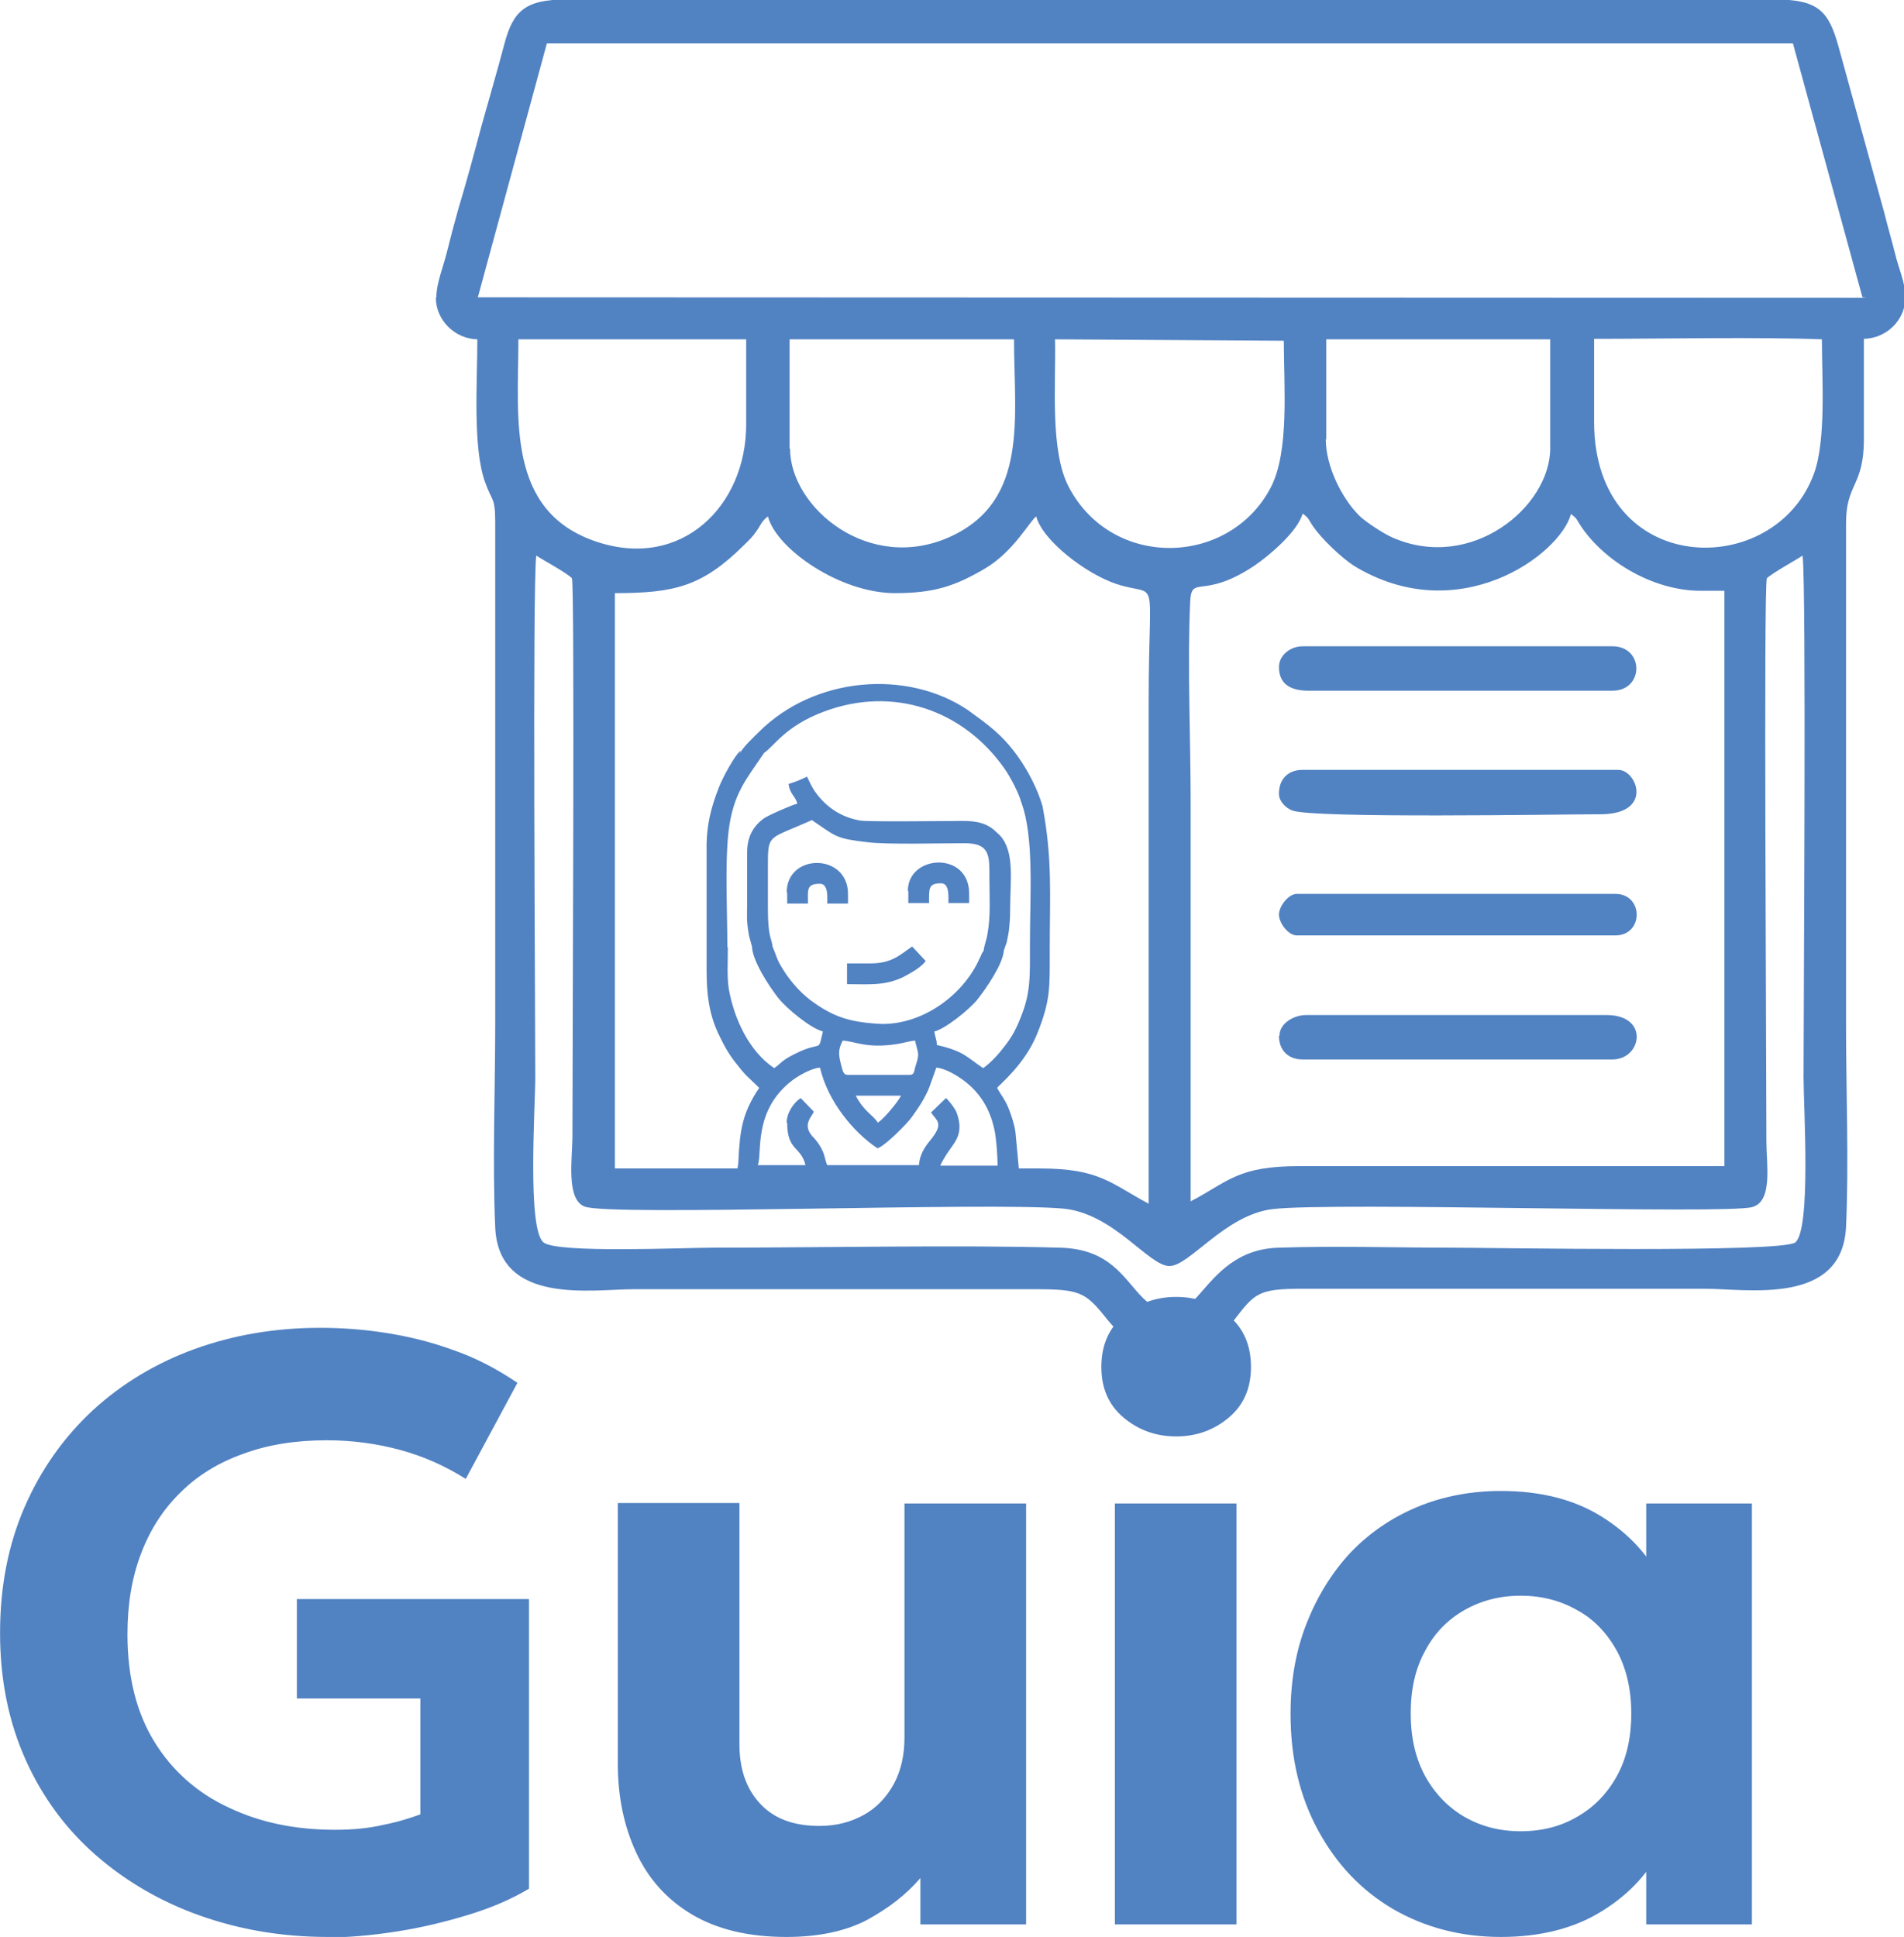 <svg xmlns="http://www.w3.org/2000/svg" xmlns:xlink="http://www.w3.org/1999/xlink" xml:space="preserve" width="8.327mm" height="8.47mm" style="shape-rendering:geometricPrecision; text-rendering:geometricPrecision; image-rendering:optimizeQuality; fill-rule:evenodd; clip-rule:evenodd" viewBox="0 0 39.45 40.13"> <defs> <style type="text/css"> .fil1 {fill:#5182C2} .fil0 {fill:#5182C2;fill-rule:nonzero} </style> </defs> <g id="Camada_x0020_1">  <g id="_1453932422224"> <g> <path class="fil0" d="M24.37 29.76c-0.42,0 -0.78,-0.13 -1.09,-0.39 -0.31,-0.26 -0.46,-0.61 -0.46,-1.05 0,-0.44 0.15,-0.8 0.46,-1.06 0.31,-0.26 0.67,-0.39 1.09,-0.39 0.42,0 0.78,0.13 1.09,0.39 0.31,0.26 0.46,0.62 0.46,1.06 0,0.44 -0.15,0.79 -0.46,1.05 -0.31,0.26 -0.67,0.39 -1.09,0.39z"></path> <path class="fil0" d="M6.79 40.13c-0.94,0 -1.82,-0.15 -2.64,-0.44 -0.82,-0.29 -1.54,-0.71 -2.16,-1.25 -0.62,-0.54 -1.11,-1.2 -1.46,-1.98 -0.35,-0.78 -0.53,-1.65 -0.53,-2.63 0,-0.96 0.17,-1.83 0.51,-2.61 0.34,-0.78 0.81,-1.44 1.41,-2 0.6,-0.55 1.31,-0.98 2.11,-1.27 0.8,-0.29 1.67,-0.44 2.6,-0.44 0.43,0 0.87,0.03 1.33,0.1 0.46,0.07 0.93,0.18 1.4,0.35 0.47,0.16 0.92,0.39 1.36,0.69l-1.07 1.99c-0.43,-0.27 -0.88,-0.47 -1.36,-0.6 -0.48,-0.13 -0.99,-0.2 -1.52,-0.2 -0.64,0 -1.22,0.09 -1.73,0.28 -0.51,0.18 -0.95,0.45 -1.3,0.8 -0.36,0.35 -0.63,0.77 -0.82,1.27 -0.19,0.5 -0.28,1.05 -0.28,1.67 0,0.89 0.19,1.63 0.56,2.23 0.37,0.6 0.89,1.06 1.54,1.36 0.65,0.31 1.38,0.46 2.2,0.46 0.36,0 0.69,-0.03 0.99,-0.1 0.31,-0.06 0.56,-0.14 0.78,-0.22l0 -2.4 -2.56 0 0 -2.06 4.81 0 0 6c-0.35,0.21 -0.76,0.39 -1.25,0.54 -0.49,0.15 -0.99,0.27 -1.51,0.35 -0.52,0.08 -0.99,0.12 -1.41,0.12zm24.72 -2.19c0.44,0 0.83,-0.1 1.17,-0.3 0.35,-0.2 0.62,-0.48 0.82,-0.84 0.2,-0.36 0.3,-0.79 0.3,-1.3 0,-0.5 -0.1,-0.93 -0.3,-1.3 -0.2,-0.36 -0.47,-0.65 -0.82,-0.84 -0.35,-0.2 -0.74,-0.3 -1.17,-0.3 -0.43,0 -0.82,0.1 -1.17,0.3 -0.35,0.2 -0.62,0.48 -0.81,0.84 -0.2,0.36 -0.3,0.79 -0.3,1.3 0,0.5 0.1,0.93 0.3,1.3 0.2,0.36 0.47,0.64 0.81,0.84 0.35,0.2 0.73,0.3 1.17,0.3zm-0.41 2.19c-0.84,0 -1.58,-0.2 -2.24,-0.58 -0.66,-0.39 -1.17,-0.93 -1.55,-1.63 -0.38,-0.7 -0.57,-1.5 -0.57,-2.41 0,-0.69 0.11,-1.31 0.33,-1.87 0.22,-0.56 0.52,-1.05 0.91,-1.47 0.39,-0.41 0.86,-0.73 1.39,-0.95 0.53,-0.22 1.11,-0.33 1.73,-0.33 0.83,0 1.53,0.18 2.1,0.54 0.57,0.36 0.99,0.82 1.26,1.4l-0.35 0.54 0 -2.22 2.19 0 0 8.72 -2.19 0 0 -2.22 0.35 0.54c-0.26,0.58 -0.68,1.04 -1.26,1.4 -0.57,0.36 -1.28,0.54 -2.1,0.54zm-8 -0.26l0 -8.72 2.52 0 0 8.72 -2.52 0zm-6.81 0.26c-0.79,0 -1.44,-0.16 -1.96,-0.47 -0.52,-0.31 -0.9,-0.74 -1.15,-1.28 -0.25,-0.54 -0.38,-1.15 -0.38,-1.84l0 -5.4 2.52 0 0 4.99c0,0.52 0.14,0.93 0.43,1.24 0.29,0.31 0.69,0.46 1.23,0.46 0.35,0 0.65,-0.08 0.92,-0.23 0.27,-0.15 0.47,-0.37 0.62,-0.64 0.15,-0.28 0.22,-0.6 0.22,-0.96l0 -4.85 2.52 0 0 8.72 -2.19 0 0 -0.96c-0.3,0.35 -0.67,0.63 -1.11,0.87 -0.44,0.23 -1,0.35 -1.66,0.35z"></path> </g> <path class="fil1" d="M11.11 11.51c0.15,0.1 0.62,0.35 0.74,0.47 0.06,0.14 0.01,9.76 0.01,11.55 0,0.47 -0.14,1.33 0.26,1.47 0.55,0.2 8.41,-0.1 9.91,0.04 1.05,0.1 1.77,1.19 2.2,1.19 0.42,-0 1.15,-1.06 2.14,-1.18 1.29,-0.15 9.35,0.11 9.93,-0.04 0.44,-0.11 0.3,-0.89 0.3,-1.36 0,-1.81 -0.06,-11.53 0.01,-11.67 0.13,-0.12 0.61,-0.38 0.74,-0.47 0.08,0.66 0.02,9.33 0.02,10.8 0,0.64 0.16,3.15 -0.17,3.43 -0.27,0.22 -6.29,0.11 -7.1,0.11 -1.19,0 -2.43,-0.04 -3.61,0 -1.73,0.05 -1.68,2.15 -2.81,1.04 -0.4,-0.4 -0.67,-1.01 -1.71,-1.04 -2.06,-0.06 -5.05,-0 -7.22,-0 -0.58,0 -3.22,0.12 -3.49,-0.11 -0.34,-0.28 -0.17,-2.78 -0.17,-3.43 0,-1.48 -0.06,-10.12 0.02,-10.8zm5.2 11.75c0,0.59 0.28,0.48 0.38,0.88l-0.99 0c0.1,-0.23 -0.11,-1.13 0.72,-1.76 0.12,-0.09 0.39,-0.25 0.57,-0.26 0.16,0.69 0.68,1.33 1.19,1.67 0.09,-0.02 0.33,-0.24 0.4,-0.31 0.13,-0.13 0.24,-0.23 0.35,-0.39 0.1,-0.14 0.2,-0.29 0.27,-0.44 0.04,-0.08 0.07,-0.16 0.1,-0.25l0.1 -0.28c0.18,0.01 0.44,0.17 0.56,0.26 0.34,0.25 0.55,0.59 0.64,1.01 0.04,0.15 0.07,0.57 0.07,0.76l-1.19 0c0.19,-0.4 0.4,-0.49 0.4,-0.81 0,-0.1 -0.04,-0.27 -0.09,-0.35 -0.04,-0.07 -0.14,-0.2 -0.19,-0.24l-0.31 0.3c0.12,0.17 0.26,0.22 0.02,0.53 -0.13,0.16 -0.25,0.31 -0.27,0.56l-1.9 0c-0.03,-0.06 -0.05,-0.17 -0.07,-0.23 -0.05,-0.14 -0.14,-0.27 -0.24,-0.37 -0.22,-0.25 0.01,-0.42 0.03,-0.51l-0.27 -0.28c-0.14,0.09 -0.29,0.3 -0.29,0.51zm1.72 -3.3l-0.48 0 0 0.43c0.44,0 0.78,0.04 1.17,-0.15 0.15,-0.08 0.37,-0.2 0.46,-0.33l-0.28 -0.3c-0.24,0.16 -0.41,0.35 -0.86,0.35zm-1.72 -1.47l0 0.23 0.43 0c0,-0.28 -0.04,-0.41 0.25,-0.41 0.18,0 0.15,0.3 0.15,0.41l0.43 0 0 -0.2c0,-0.85 -1.27,-0.85 -1.27,-0.03zm2.51 -0.03l0 0.25 0.43 0c0,-0.3 -0.02,-0.41 0.25,-0.41 0.18,0 0.15,0.3 0.15,0.41l0.43 0 0 -0.2c0,-0.88 -1.27,-0.81 -1.27,-0.05zm-3.75 1.17c0,-0.72 -0.05,-1.68 0.02,-2.36 0.09,-0.84 0.39,-1.14 0.74,-1.67 0.21,-0.14 0.44,-0.56 1.25,-0.86 1.42,-0.53 2.87,-0.04 3.73,1.18 0.12,0.17 0.29,0.49 0.35,0.7 0.27,0.73 0.18,1.92 0.18,2.9 0,0.72 0.02,1.05 -0.2,1.58 -0.09,0.23 -0.18,0.39 -0.32,0.57 -0.12,0.16 -0.29,0.35 -0.45,0.46 -0.33,-0.22 -0.39,-0.35 -0.96,-0.48 -0,-0.12 -0.04,-0.17 -0.05,-0.28 0.22,-0.05 0.72,-0.45 0.89,-0.66 0.18,-0.23 0.53,-0.73 0.55,-1.02l0.06 -0.17c0.01,-0.05 0.03,-0.15 0.04,-0.21 0.02,-0.18 0.03,-0.28 0.03,-0.48 -0,-0.58 0.1,-1.18 -0.21,-1.52l-0.13 -0.12c-0.21,-0.17 -0.44,-0.19 -0.8,-0.18 -0.29,0 -1.81,0.02 -1.97,-0.01 -0.4,-0.07 -0.7,-0.28 -0.92,-0.58 -0.08,-0.11 -0.12,-0.21 -0.18,-0.33 -0.07,0.04 -0.29,0.13 -0.38,0.15 0.02,0.21 0.14,0.25 0.18,0.41 -0.12,0.03 -0.6,0.24 -0.7,0.31 -0.2,0.15 -0.34,0.36 -0.34,0.7 0,0.34 0,0.68 0,1.01 0,0.35 -0.02,0.37 0.04,0.72l0.06 0.22c0.01,0.3 0.36,0.83 0.54,1.06 0.17,0.22 0.68,0.64 0.93,0.7 -0.11,0.47 -0,0.17 -0.59,0.47 -0.28,0.14 -0.26,0.18 -0.42,0.29 -0.52,-0.35 -0.83,-1.02 -0.94,-1.64 -0.04,-0.24 -0.02,-0.58 -0.02,-0.87zm0.28 -4.08c-0.12,0.08 -0.38,0.57 -0.45,0.75 -0.19,0.48 -0.25,0.81 -0.26,1.18l0 0.94 0 0.02 0 0.02 0 0.02 0 0.02 0 0.02 0 0.02 0 0.02 0 0.02 0 0.02 0 0.02 0 0.02 0 0.02 0 0.02 0 0.02 0 0.02 0 0.02 0 0.02 0 0.02 0 0.02 0 0.02 0 0.02 0 0.02 0 0.02 0 0.02 0 0.02 0 0.02 0 0.02 0 0.02 0 0.02 0 0.02 0 0.02 0 0.02 0 0.02 0 0.02 0 0.02 0 0.02 0 0.02 0 0.02 0 0.02 0 0.02 0 0.02 0 0.02 0 0.02 0 0.02 0 0.02 0 0.02 0 0.02 0 0.02 0 0.02 0 0.02 0 0.02 0 0.02 0 0.02 0 0.02 0 0.02 0 0.02 0 0.02 0 0.02 0 0.02 0 0.02 0 0.02 0 0.02 0 0.02 0 0.02 0 0.41c0,0.45 0.04,0.87 0.24,1.3 0.12,0.25 0.21,0.42 0.37,0.62 0.07,0.09 0.14,0.18 0.22,0.26l0.26 0.25c-0.35,0.52 -0.4,0.88 -0.43,1.5 -0,0.06 -0.01,0.12 -0.02,0.17l-2.54 0 0 -11.92c1.24,0 1.81,-0.14 2.67,-0.99 0.12,-0.12 0.17,-0.16 0.26,-0.29 0.1,-0.14 0.1,-0.2 0.24,-0.31 0.18,0.68 1.5,1.59 2.63,1.59 0.81,0 1.24,-0.14 1.87,-0.51 0.59,-0.35 0.91,-0.96 1.06,-1.08 0.13,0.5 1.03,1.19 1.66,1.4 0.91,0.3 0.67,-0.33 0.67,2.45l0 10.39c-0.79,-0.42 -1.01,-0.73 -2.26,-0.73l-0.43 0 -0.07 -0.75c-0.02,-0.15 -0.08,-0.34 -0.14,-0.49 -0.07,-0.18 -0.16,-0.28 -0.24,-0.43 0.05,-0.07 0.57,-0.48 0.83,-1.12 0.28,-0.7 0.26,-0.96 0.26,-1.72 0,-1.13 0.06,-1.9 -0.15,-3 -0.11,-0.37 -0.3,-0.73 -0.52,-1.04 -0.33,-0.45 -0.59,-0.63 -1.03,-0.95 -1.25,-0.84 -3.17,-0.7 -4.33,0.46 -0.09,0.09 -0.35,0.33 -0.39,0.45zm0.66 4.08c-0.02,-0.2 -0.1,-0.19 -0.1,-0.81 0,-0.31 0,-0.61 0,-0.91 0,-0.56 0.02,-0.54 0.59,-0.78 0.11,-0.05 0.22,-0.09 0.32,-0.14 0.52,0.35 0.48,0.38 1.16,0.46 0.4,0.05 1.47,0.02 2.01,0.02 0.53,-0 0.51,0.27 0.51,0.71 0,0.4 0.03,0.79 -0.04,1.17 -0.02,0.13 -0.07,0.24 -0.08,0.35 -0.05,0.06 -0.04,0.08 -0.08,0.15 -0.35,0.8 -1.25,1.42 -2.12,1.36 -0.6,-0.04 -0.93,-0.15 -1.39,-0.49 -0.26,-0.2 -0.48,-0.47 -0.64,-0.76 -0.06,-0.11 -0.09,-0.23 -0.14,-0.34zm1.72 3.07l0.94 0c-0.08,0.15 -0.35,0.47 -0.48,0.56 -0.11,-0.17 -0.28,-0.22 -0.46,-0.56zm1.12 -0.43l-1.29 0c-0.08,0 -0.1,-0.08 -0.12,-0.16 -0.06,-0.23 -0.09,-0.34 0.02,-0.55 0.25,0.01 0.49,0.17 1.13,0.07 0.13,-0.02 0.24,-0.06 0.37,-0.07 0.07,0.31 0.1,0.24 0,0.56 -0.02,0.08 -0.02,0.15 -0.11,0.15zm7.65 -3.32c0,0.17 0.19,0.43 0.37,0.43l6.6 0c0.59,0 0.59,-0.86 0,-0.86l-6.6 0c-0.17,0 -0.37,0.25 -0.37,0.43zm0 2.51c0,0.3 0.19,0.49 0.49,0.49l6.42 0c0.61,0 0.77,-0.92 -0.12,-0.92l-6.23 0c-0.25,0 -0.55,0.17 -0.55,0.43zm0 -7.64c0,0.36 0.25,0.49 0.61,0.49l6.3 0c0.66,0 0.66,-0.92 0,-0.92l-6.42 0c-0.26,0 -0.49,0.19 -0.49,0.43zm0 2.63c0,0.15 0.14,0.29 0.27,0.34 0.4,0.17 5.56,0.08 6.39,0.08 1.11,0 0.76,-0.92 0.37,-0.92l-6.54 0c-0.3,0 -0.49,0.19 -0.49,0.49zm-1.83 8.43c0,-2.75 0,-5.5 0,-8.25 0,-1.33 -0.07,-2.86 -0.01,-4.16 0.03,-0.58 0.25,-0.03 1.33,-0.75 0.31,-0.21 0.9,-0.71 1,-1.08 0.14,0.1 0.11,0.11 0.22,0.27 0.18,0.26 0.58,0.64 0.84,0.81 2.16,1.32 4.27,-0.22 4.5,-1.07 0.14,0.1 0.11,0.11 0.22,0.27 0.49,0.72 1.49,1.32 2.47,1.32l0.49 0 0 11.92 -8.8 0c-1.29,0 -1.46,0.31 -2.26,0.73zm2.81 -15.77l0 -2.08 4.64 0 0 2.26c0,1.21 -1.63,2.56 -3.26,1.85 -0.19,-0.08 -0.57,-0.33 -0.7,-0.46 -0.36,-0.36 -0.69,-1.02 -0.69,-1.58zm-11.12 0.18l0 -2.26 4.65 0c0,1.61 0.31,3.33 -1.3,4.08 -1.7,0.79 -3.34,-0.6 -3.34,-1.81zm16.67 -2.27c1.35,-0 3.46,-0.04 4.72,0.01 0,0.8 0.09,2.07 -0.16,2.77 -0.8,2.24 -4.56,2.18 -4.56,-1.06l-0 -1.72zm-17.57 1.78c0,1.67 -1.33,3.02 -3.11,2.42 -1.87,-0.63 -1.61,-2.56 -1.61,-4.19l4.72 -0 0 1.78zm11.14 -1.75c0,0.94 0.12,2.3 -0.27,3.05 -0.86,1.64 -3.28,1.7 -4.18,-0 -0.4,-0.75 -0.27,-2.12 -0.29,-3.07l4.74 0.03zm-15.27 -6.15l25.82 0 1.44 5.26 0.08 0.01 -28.77 -0.01 1.43 -5.26zm-2.3 5.27c0,0.46 0.39,0.85 0.86,0.86 0,0.88 -0.1,2.24 0.16,2.96 0.14,0.4 0.21,0.3 0.21,0.83l-0 10.39c0,1.36 -0.06,2.87 -0,4.22 0.07,1.62 2.01,1.28 2.87,1.28l8.31 0c0.93,-0 1.05,0.06 1.48,0.6 0.84,1.06 1.92,0.99 2.65,0.04 0.43,-0.56 0.5,-0.65 1.43,-0.65l8.31 0c0.89,0 2.86,0.36 2.94,-1.28 0.06,-1.33 -0,-2.81 -0,-4.16l-0 -10.39c-0.01,-0.86 0.37,-0.78 0.37,-1.77l0 -2.08c0.47,-0.01 0.86,-0.39 0.86,-0.86 0,-0.3 -0.14,-0.6 -0.21,-0.89 -0.08,-0.32 -0.15,-0.55 -0.23,-0.87l-0.95 -3.45c-0.2,-0.71 -0.41,-0.96 -1.3,-0.96l-25.06 0c-0.85,0 -1.1,0.24 -1.28,0.92 -0.15,0.57 -0.33,1.18 -0.48,1.72 -0.16,0.6 -0.3,1.12 -0.48,1.72 -0.09,0.32 -0.15,0.55 -0.23,0.87 -0.07,0.29 -0.22,0.65 -0.22,0.94z"></path> </g> </g> </svg>